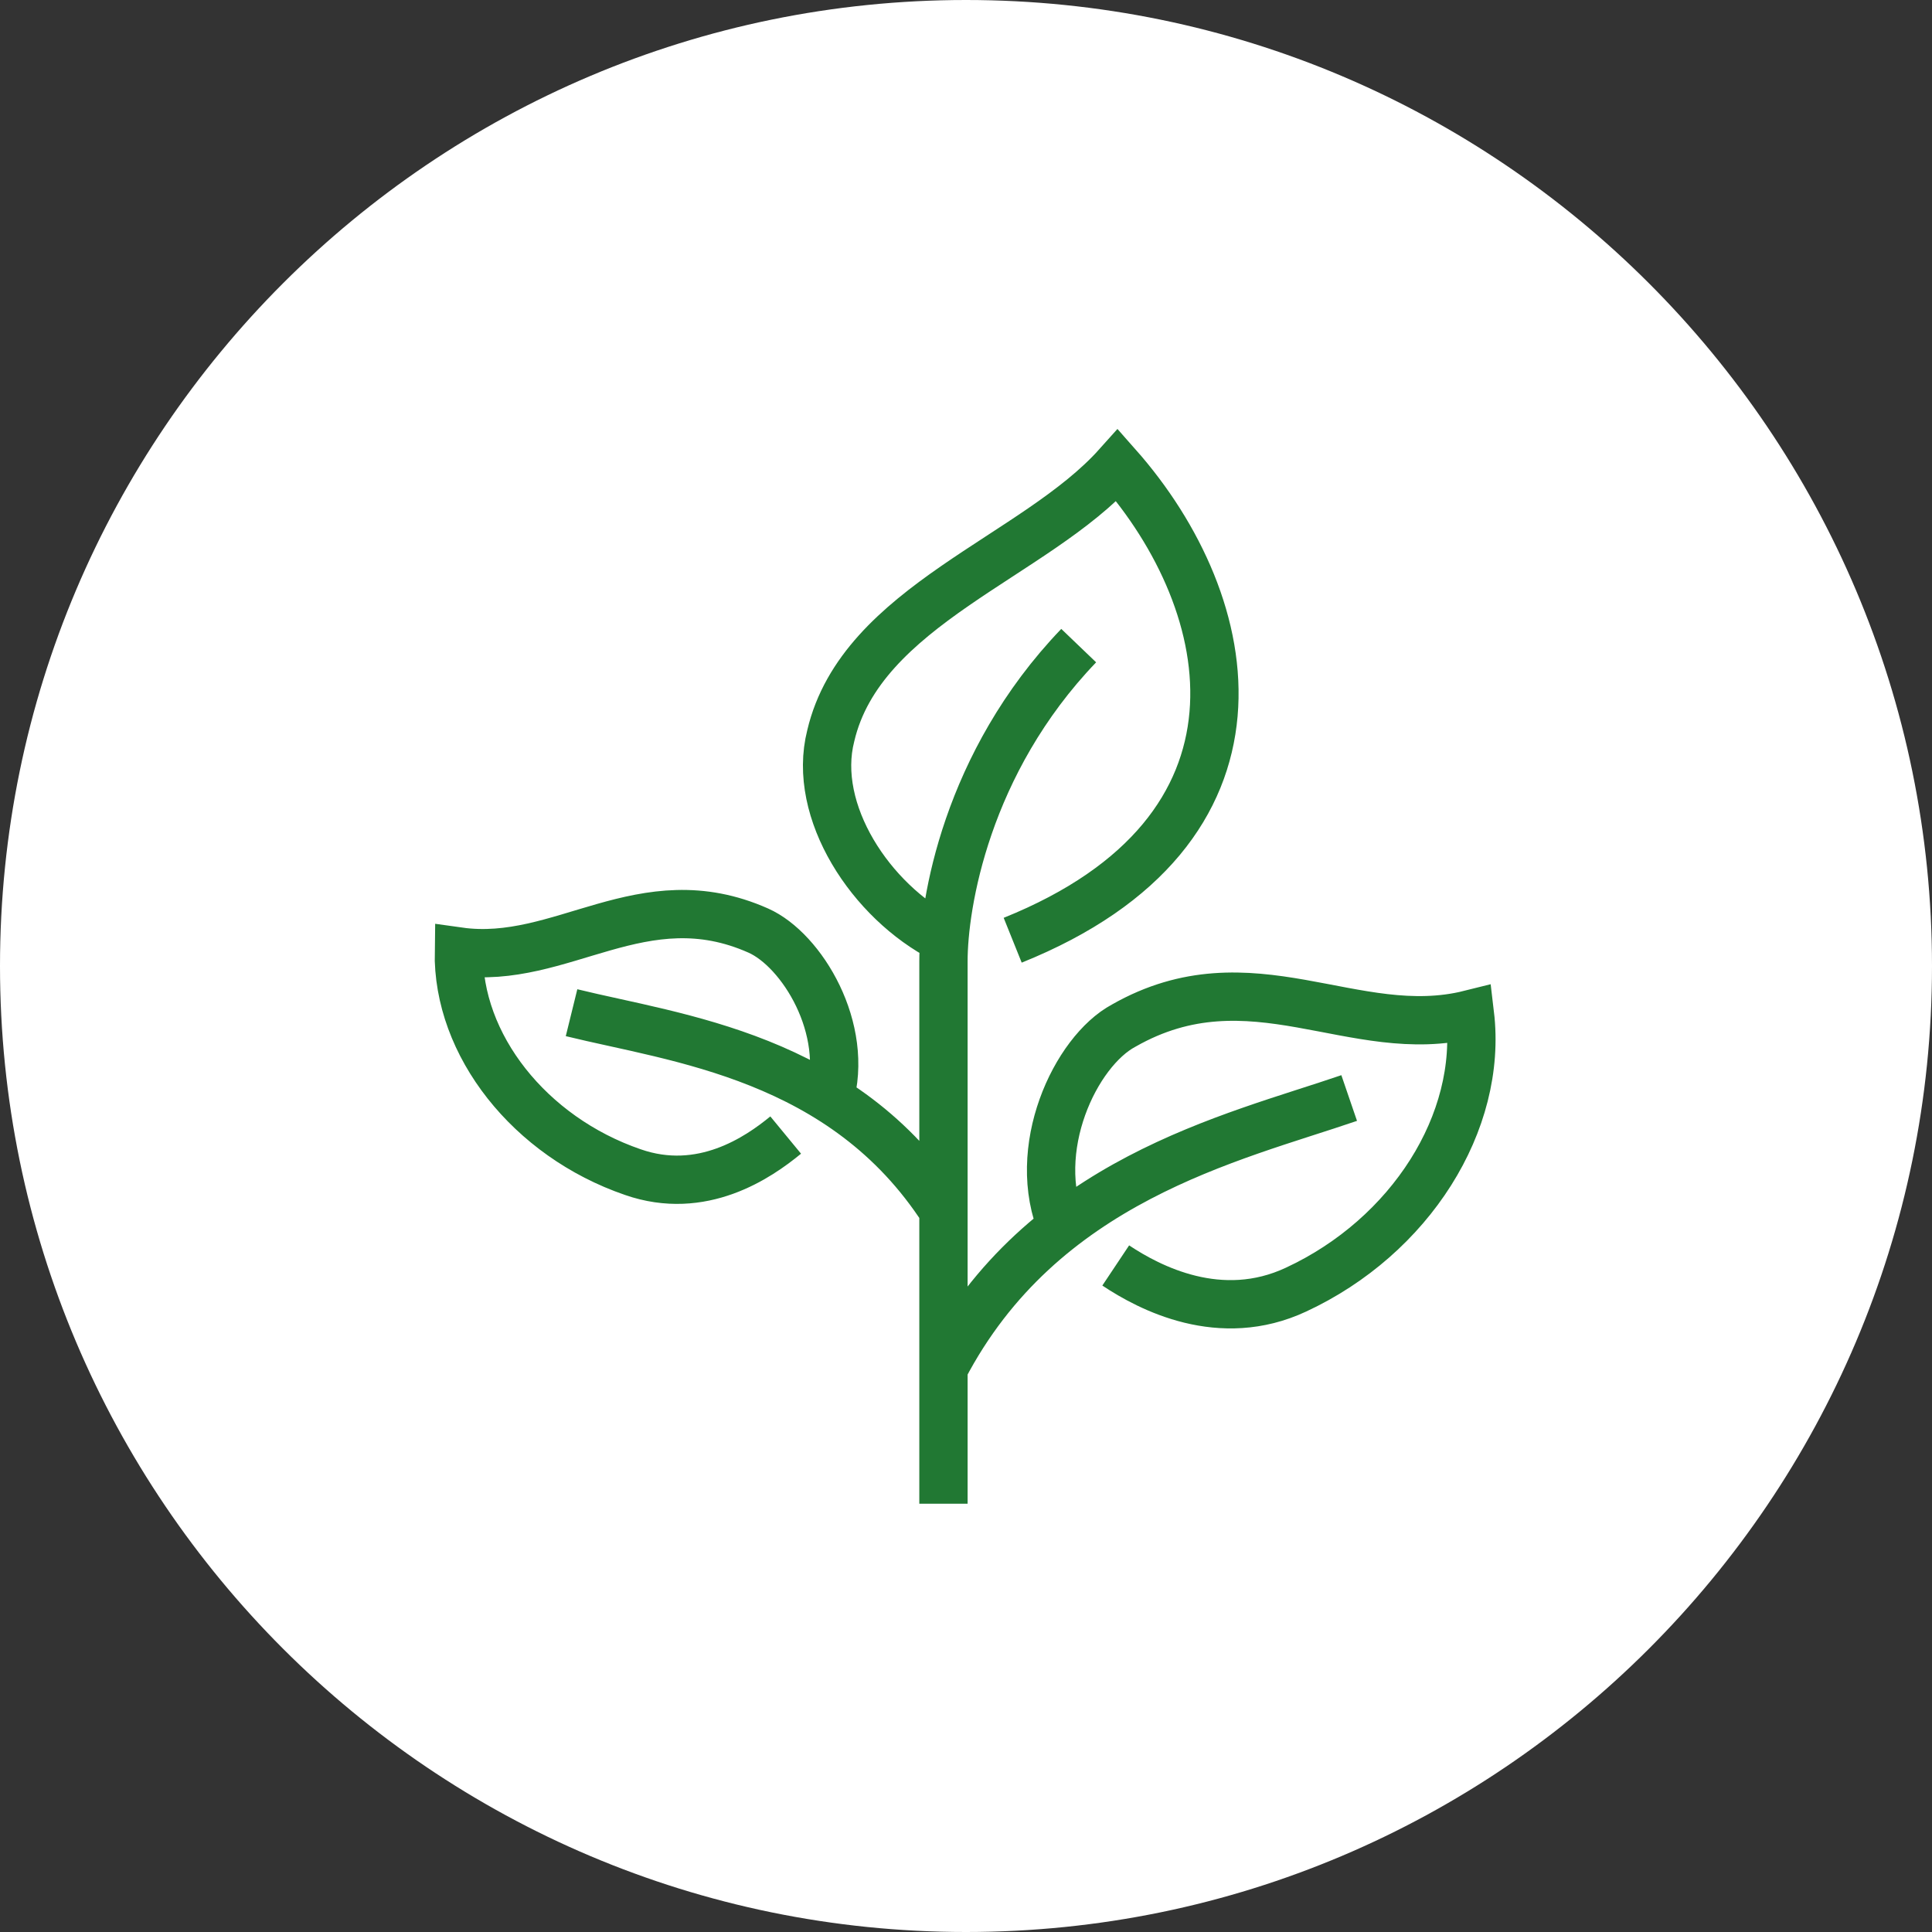 <?xml version="1.0" encoding="UTF-8"?> <svg xmlns="http://www.w3.org/2000/svg" xmlns:xlink="http://www.w3.org/1999/xlink" version="1.1" id="Layer_1" x="0px" y="0px" viewBox="0 0 120 120" style="enable-background:new 0 0 120 120;" xml:space="preserve"><rect x="0" y="0" width="120" height="120" fill="#333333" stroke="none"/> <style type="text/css"> .st0{fill:#FFFFFF;} .st1{fill:none;stroke:#217833;stroke-width:3;stroke-miterlimit:10;} </style> <g> <path class="st0" d="M60,120c33.1,0,60-26.9,60-60S93.1,0,60,0S0,26.9,0,60S26.9,120,60,120"></path> <path class="st1" d="M58.6,58.3c-4.5-2.3-8.2-7.9-7-12.6c1.9-8.1,12.7-11.1,17.8-16.8c7.7,8.7,10.4,22.7-6.5,29.5 M58.6,93.4V59.7 c0-3.5,1.4-12.3,8.4-19.6 M58.6,75.2C52.4,65.6,42,64.5,35.5,62.9 M51.5,68.3c1.3-4.4-1.7-9.3-4.4-10.5c-7.2-3.2-12.2,2.2-18.6,1.3 c-0.1,5.8,4.4,11.5,10.8,13.7c4.3,1.5,7.8-0.9,9.5-2.3 M58.6,85c6.1-11.7,17.9-14.3,25.2-16.8 M66,76.3c-2.1-4.9,0.8-11,3.8-12.6 c7.9-4.5,14.3,1.1,21.5-0.7c0.8,6.7-3.7,13.8-10.8,17.1c-4.7,2.2-9.1-0.1-11.2-1.5"></path> </g> </svg> 